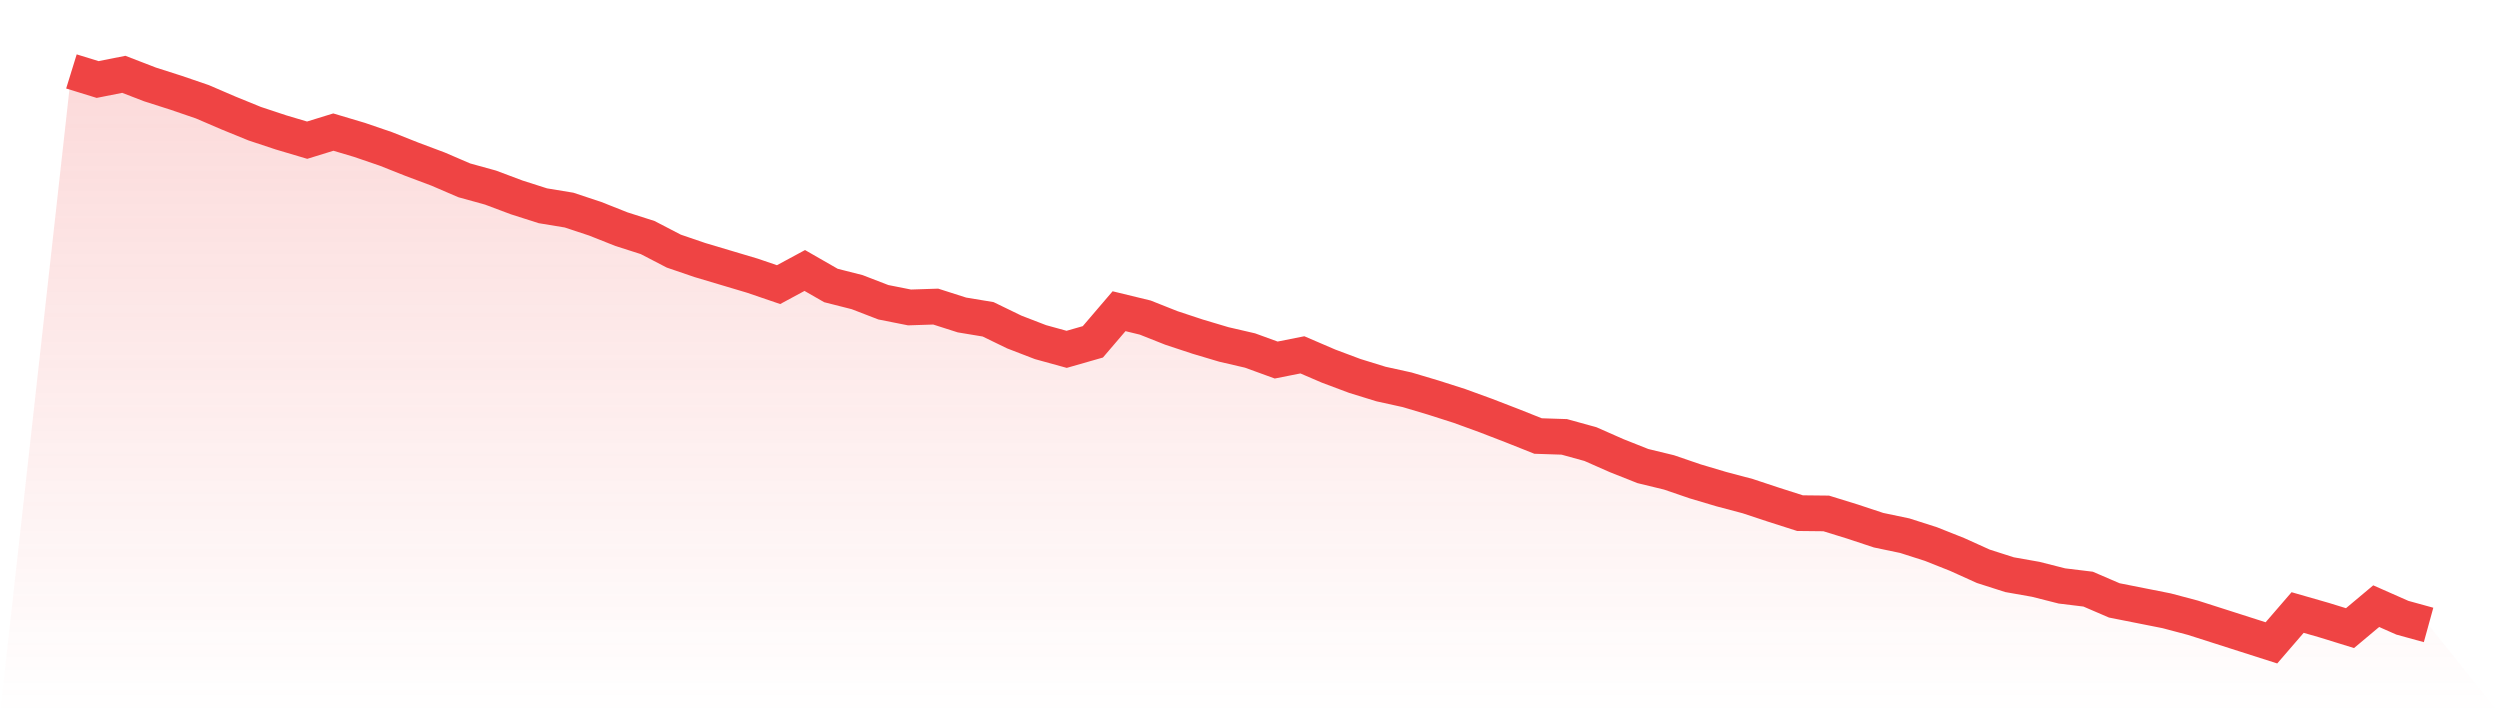 <svg viewBox="0 0 140 40" xmlns="http://www.w3.org/2000/svg">
<defs>
<linearGradient id="gradient" x1="0" x2="0" y1="0" y2="1">
<stop offset="0%" stop-color="#ef4444" stop-opacity="0.2"/>
<stop offset="100%" stop-color="#ef4444" stop-opacity="0"/>
</linearGradient>
</defs>
<path d="M4,4 L4,4 L5.467,4.453 L6.933,4.162 L8.4,4.728 L9.867,5.197 L11.333,5.699 L12.8,6.33 L14.267,6.928 L15.733,7.414 L17.2,7.85 L18.667,7.397 L20.133,7.834 L21.6,8.336 L23.067,8.918 L24.533,9.468 L26,10.099 L27.467,10.504 L28.933,11.054 L30.4,11.523 L31.867,11.765 L33.333,12.251 L34.8,12.833 L36.267,13.302 L37.733,14.063 L39.2,14.564 L40.667,15.001 L42.133,15.438 L43.6,15.939 L45.067,15.147 L46.533,15.988 L48,16.36 L49.467,16.926 L50.933,17.217 L52.4,17.169 L53.867,17.638 L55.333,17.881 L56.8,18.593 L58.267,19.159 L59.733,19.563 L61.2,19.143 L62.667,17.428 L64.133,17.784 L65.6,18.366 L67.067,18.851 L68.533,19.288 L70,19.628 L71.467,20.162 L72.933,19.871 L74.4,20.502 L75.867,21.052 L77.333,21.505 L78.8,21.828 L80.267,22.265 L81.733,22.734 L83.2,23.268 L84.667,23.834 L86.133,24.417 L87.6,24.465 L89.067,24.87 L90.533,25.517 L92,26.099 L93.467,26.455 L94.933,26.957 L96.4,27.393 L97.867,27.782 L99.333,28.267 L100.8,28.736 L102.267,28.752 L103.733,29.205 L105.2,29.691 L106.667,29.998 L108.133,30.467 L109.6,31.05 L111.067,31.713 L112.533,32.182 L114,32.441 L115.467,32.813 L116.933,32.991 L118.4,33.622 L119.867,33.913 L121.333,34.204 L122.8,34.593 L124.267,35.062 L125.733,35.531 L127.2,36 L128.667,34.301 L130.133,34.722 L131.6,35.175 L133.067,33.945 L134.533,34.593 L136,34.997 L140,40 L0,40 z" fill="url(#gradient)"/>
<path d="M4,4 L4,4 L5.467,4.453 L6.933,4.162 L8.4,4.728 L9.867,5.197 L11.333,5.699 L12.8,6.33 L14.267,6.928 L15.733,7.414 L17.2,7.85 L18.667,7.397 L20.133,7.834 L21.6,8.336 L23.067,8.918 L24.533,9.468 L26,10.099 L27.467,10.504 L28.933,11.054 L30.4,11.523 L31.867,11.765 L33.333,12.251 L34.8,12.833 L36.267,13.302 L37.733,14.063 L39.2,14.564 L40.667,15.001 L42.133,15.438 L43.6,15.939 L45.067,15.147 L46.533,15.988 L48,16.36 L49.467,16.926 L50.933,17.217 L52.4,17.169 L53.867,17.638 L55.333,17.881 L56.8,18.593 L58.267,19.159 L59.733,19.563 L61.2,19.143 L62.667,17.428 L64.133,17.784 L65.6,18.366 L67.067,18.851 L68.533,19.288 L70,19.628 L71.467,20.162 L72.933,19.871 L74.4,20.502 L75.867,21.052 L77.333,21.505 L78.8,21.828 L80.267,22.265 L81.733,22.734 L83.2,23.268 L84.667,23.834 L86.133,24.417 L87.6,24.465 L89.067,24.87 L90.533,25.517 L92,26.099 L93.467,26.455 L94.933,26.957 L96.4,27.393 L97.867,27.782 L99.333,28.267 L100.8,28.736 L102.267,28.752 L103.733,29.205 L105.2,29.691 L106.667,29.998 L108.133,30.467 L109.6,31.05 L111.067,31.713 L112.533,32.182 L114,32.441 L115.467,32.813 L116.933,32.991 L118.4,33.622 L119.867,33.913 L121.333,34.204 L122.8,34.593 L124.267,35.062 L125.733,35.531 L127.2,36 L128.667,34.301 L130.133,34.722 L131.6,35.175 L133.067,33.945 L134.533,34.593 L136,34.997" fill="none" stroke="#ef4444" stroke-width="2"/>
</svg>